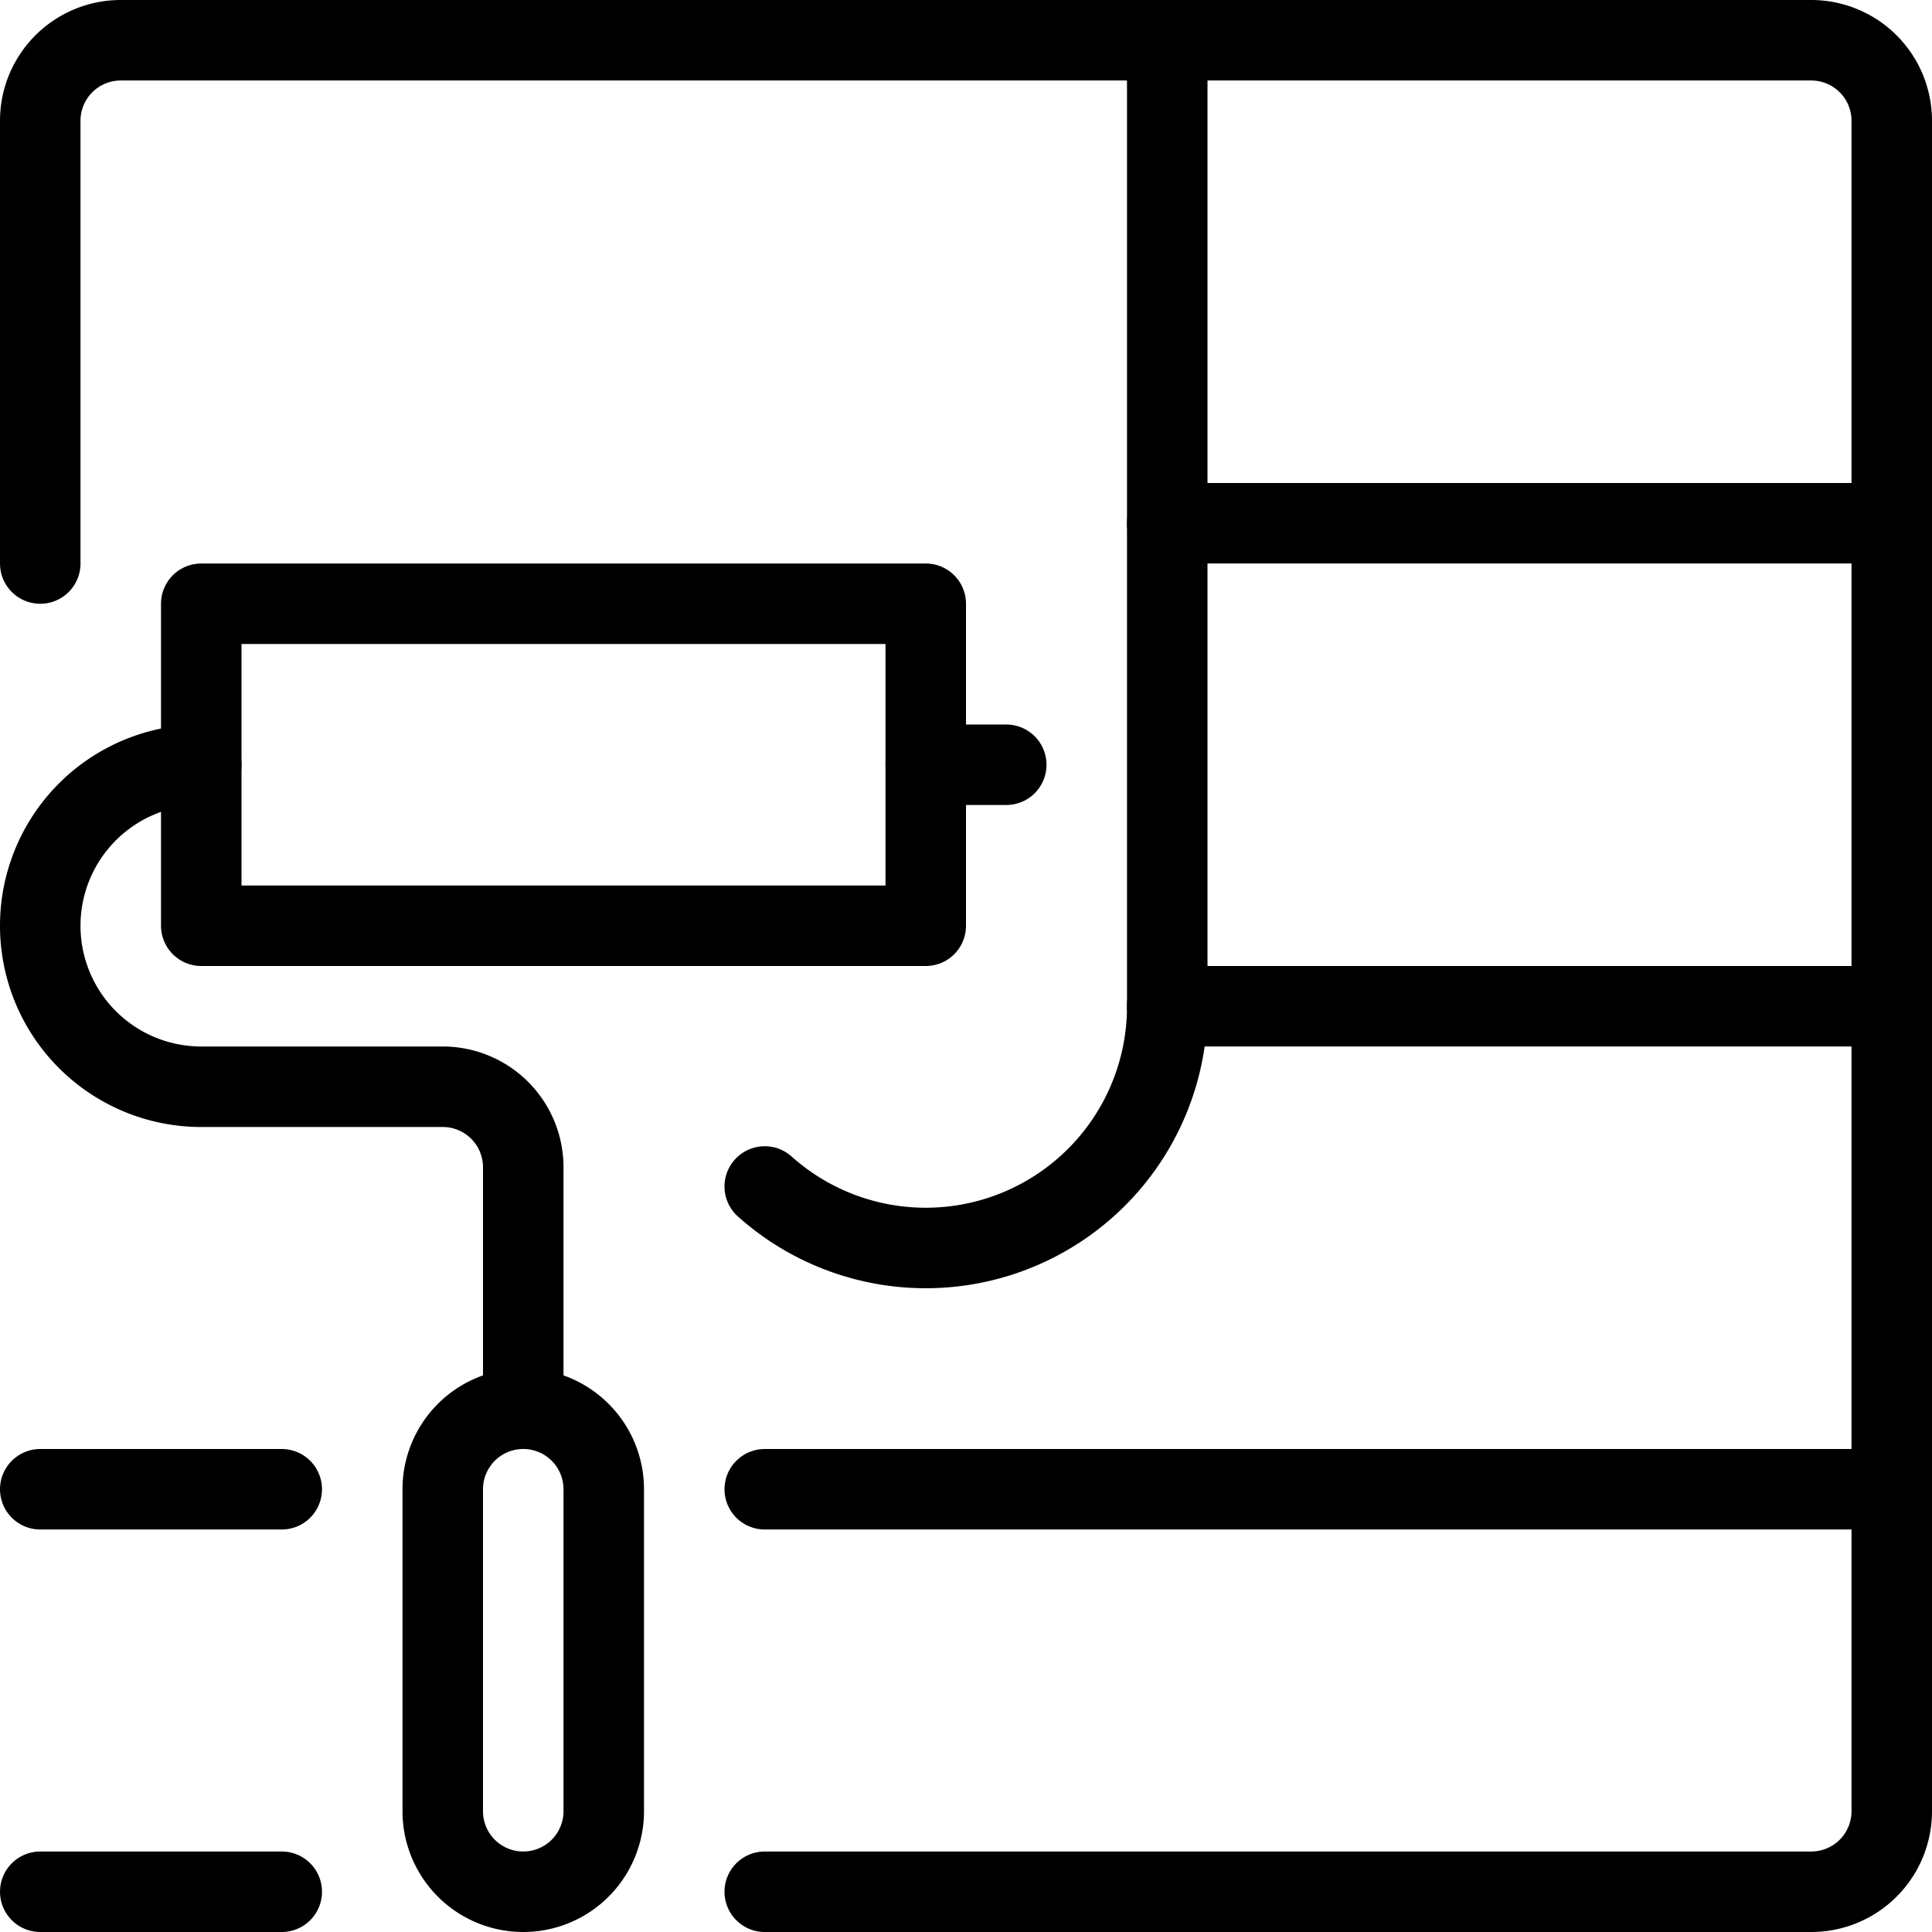 <svg viewBox="0 0 24 24" xmlns="http://www.w3.org/2000/svg"><g transform="matrix(1,0,0,1,0,0)"><path d="M6.5,17.438V14.5a1,1,0,0,0-1-1h-3a2,2,0,0,1,0-4" fill="none" stroke="#000000" stroke-linecap="round" stroke-linejoin="round"></path><path d="M2.500 7.500 L11.500 7.500 L11.500 11.500 L2.500 11.500 Z" fill="none" stroke="#000000" stroke-linecap="round" stroke-linejoin="round"></path><path d="M11.5 9.5L12.5 9.5" fill="none" stroke="#000000" stroke-linecap="round" stroke-linejoin="round"></path><path d="M7.5,22.5a1,1,0,0,1-2,0v-4a1,1,0,0,1,2,0Z" fill="none" stroke="#000000" stroke-linecap="round" stroke-linejoin="round"></path><path d="M9.5,23.5h13a1,1,0,0,0,1-1V1.5a1,1,0,0,0-1-1H1.5a1,1,0,0,0-1,1V7" fill="none" stroke="#000000" stroke-linecap="round" stroke-linejoin="round"></path><path d="M23.5 6.5L14.5 6.5" fill="none" stroke="#000000" stroke-linecap="round" stroke-linejoin="round"></path><path d="M23.5 12.5L14.5 12.5" fill="none" stroke="#000000" stroke-linecap="round" stroke-linejoin="round"></path><path d="M23.5 18.5L9.5 18.5" fill="none" stroke="#000000" stroke-linecap="round" stroke-linejoin="round"></path><path d="M14.5.5v12a3,3,0,0,1-5,2.239" fill="none" stroke="#000000" stroke-linecap="round" stroke-linejoin="round"></path><path d="M3.5 18.5L0.5 18.5" fill="none" stroke="#000000" stroke-linecap="round" stroke-linejoin="round"></path><path d="M3.5 23.5L0.5 23.5" fill="none" stroke="#000000" stroke-linecap="round" stroke-linejoin="round"></path></g></svg>